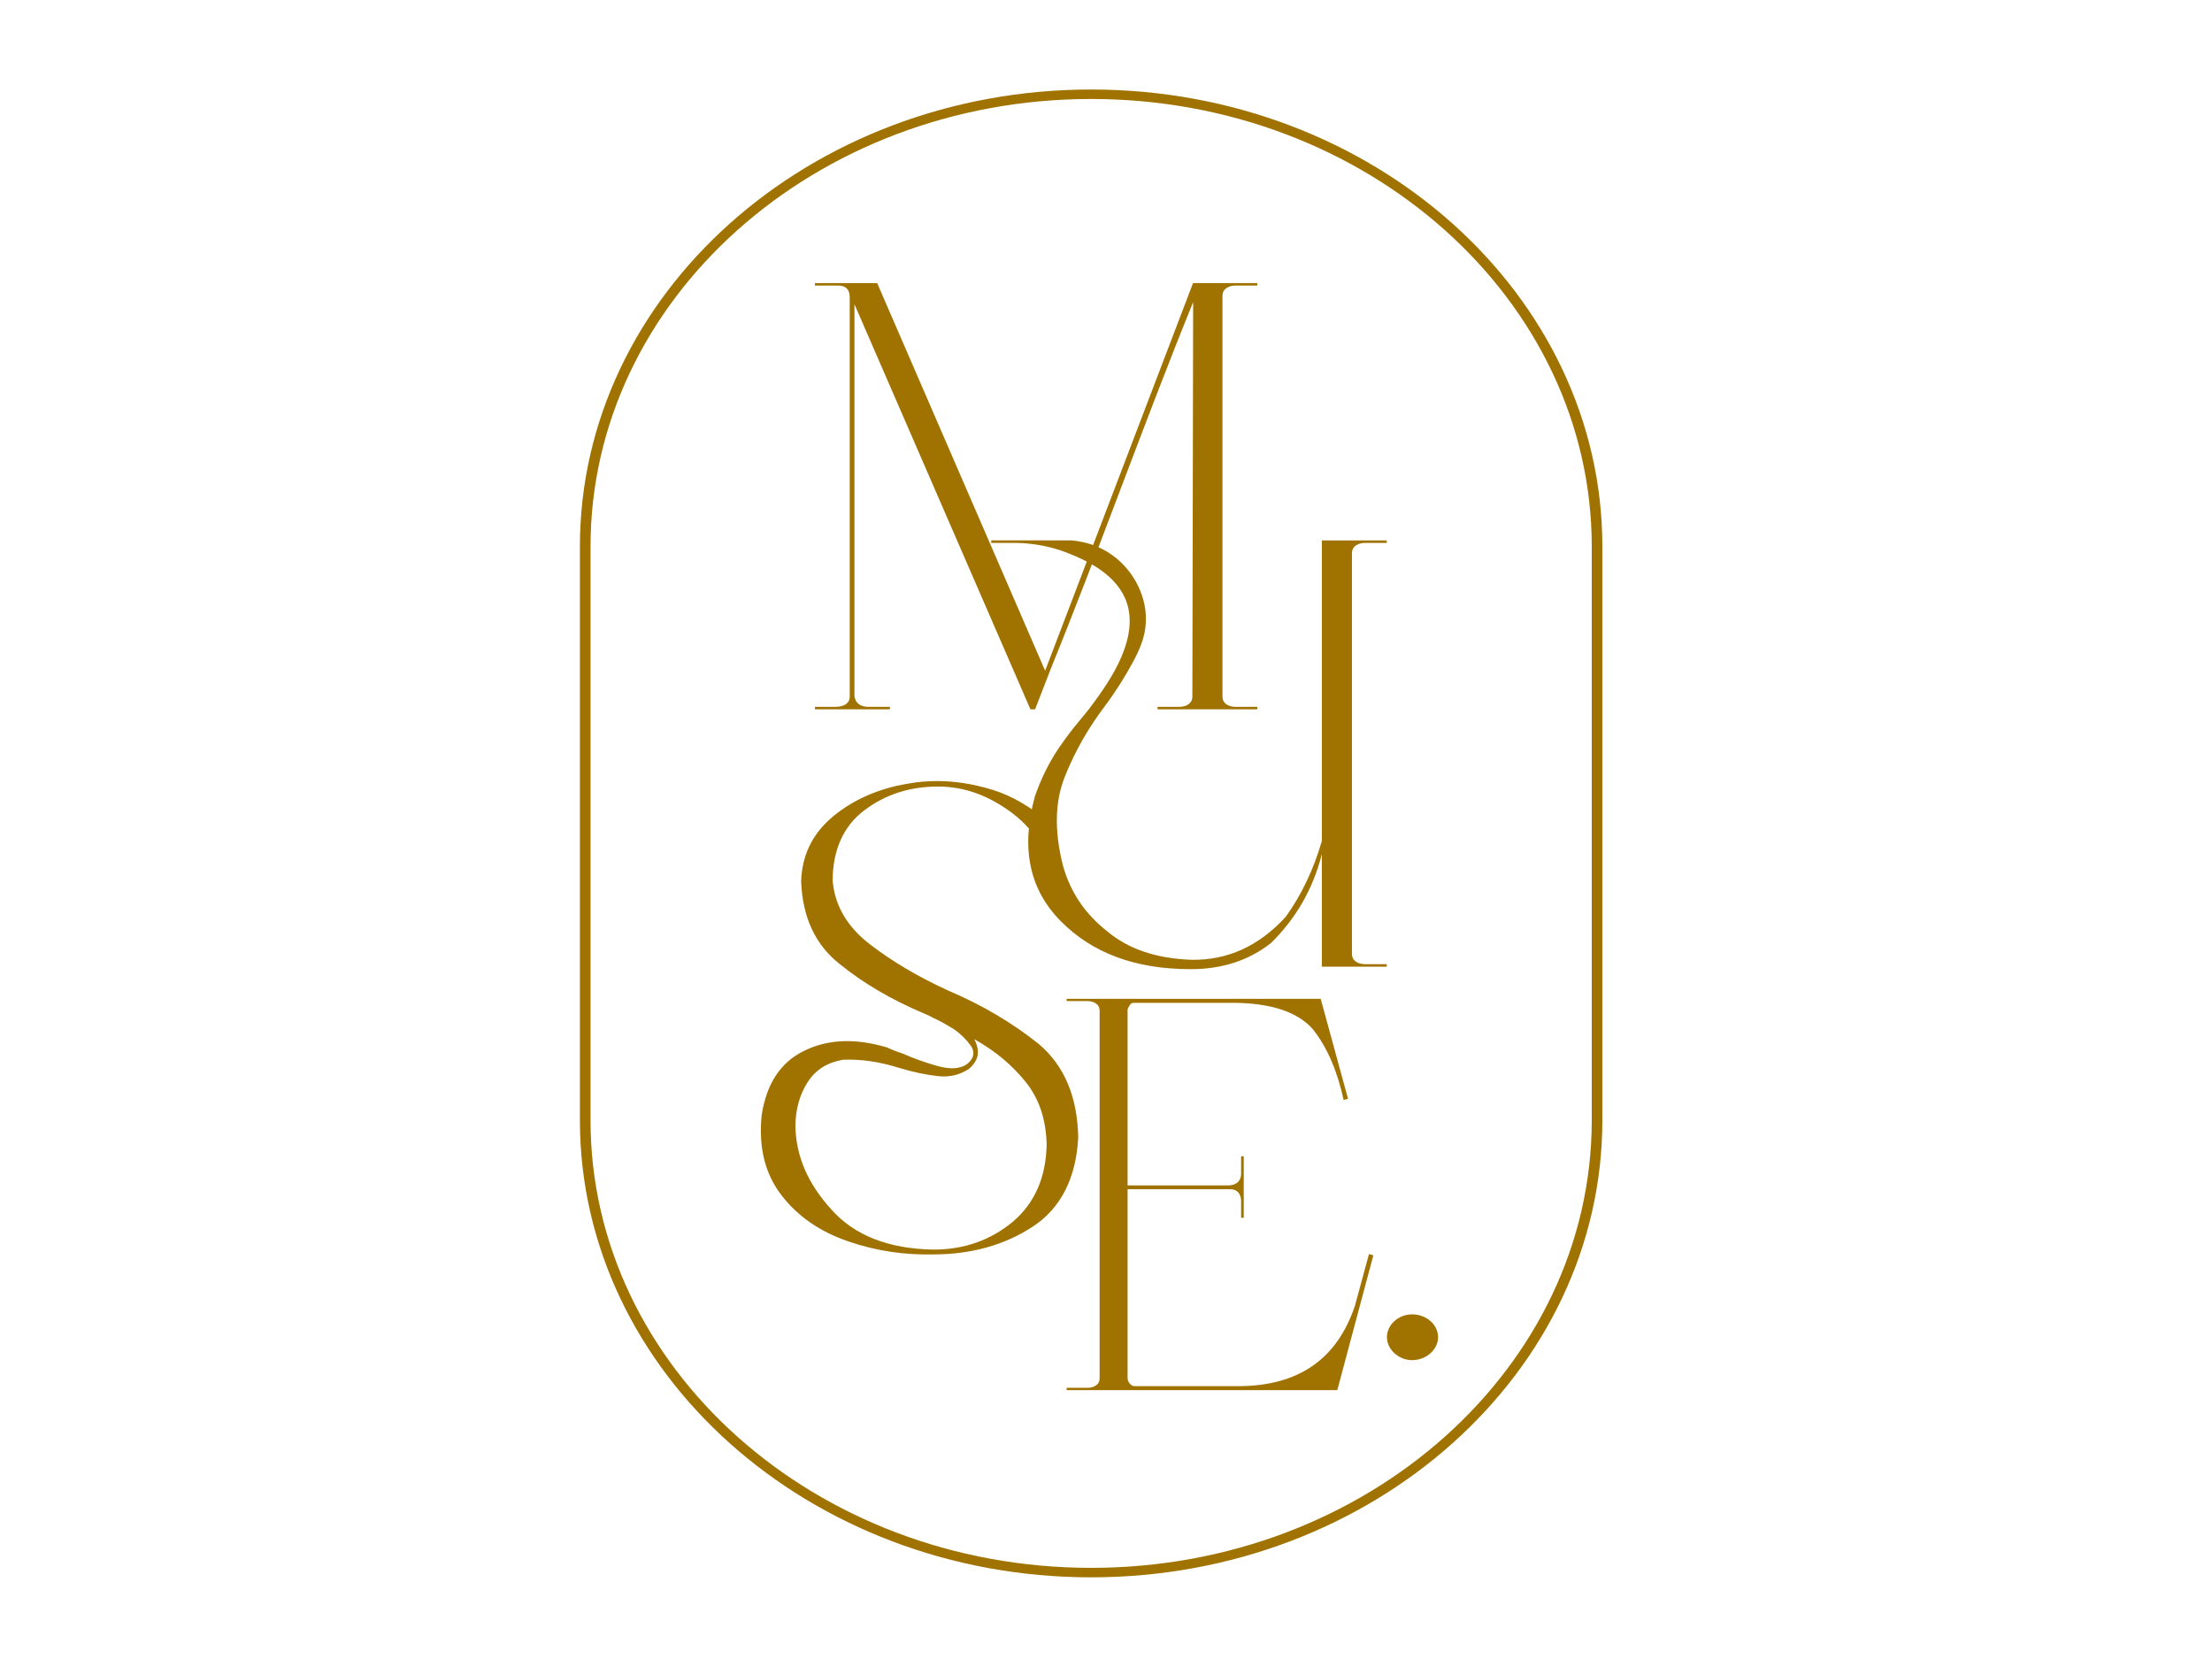 <?xml version="1.0" encoding="utf-8"?>
<!-- Generator: Adobe Illustrator 27.5.0, SVG Export Plug-In . SVG Version: 6.00 Build 0)  -->
<svg version="1.1" id="Layer_1" xmlns="http://www.w3.org/2000/svg" xmlns:xlink="http://www.w3.org/1999/xlink" x="0px" y="0px"
	 viewBox="0 0 1133.86 850.39" style="enable-background:new 0 0 1133.86 850.39;" xml:space="preserve">
<style type="text/css">
	.st0{fill:#A07200;}
</style>
<g>
	<path class="st0" d="M710.93,685.47c0-6.34,5.79-11.73,12.94-11.73c7.49,0,13.29,5.39,13.29,11.73c0,6.03-5.79,11.73-13.29,11.73
		C716.72,697.2,710.93,691.5,710.93,685.47z"/>
</g>
<g>
	<path class="st0" d="M428.36,146.38h-10.63v-1.28h31.9l86.1,198.72c25.27-66.24,50.54-132.48,75.81-198.72h32.93v1.28h-10.98
		c-1.71,0-3.43,0.32-4.8,1.28c-1.37,0.96-2.06,2.23-2.06,4.14v205.1c0,1.91,0.69,3.19,2.06,4.15c1.37,0.96,3.09,1.27,4.8,1.27h10.98
		v1.28h-51.11v-1.28h10.98c1.71,0,3.43-0.32,4.8-1.27c1.37-0.96,2.06-2.23,2.06-4.15l0.41-202.05
		c-24.24,59.43-48.89,128.9-73.13,188.33c-2.63,6.8-5.26,13.61-7.89,20.41h-2.4l-90.21-207.65V356.9c0.34,1.91,1.03,3.19,2.4,4.15
		c1.37,0.96,3.09,1.27,4.8,1.27h10.98v1.28h-38.42v-1.28h10.63c1.71,0,3.43-0.32,5.14-1.27c1.37-0.96,2.06-2.23,2.06-4.15V152.44
		C435.56,147.98,433.16,146.06,428.36,146.38z"/>
</g>
<g>
	<path class="st0" d="M659.05,469.98c8.23-11.48,14.41-24.56,18.52-38.91V277.01h33.27v1.28h-10.98c-1.71,0-3.43,0.32-4.8,1.28
		c-1.37,0.96-2.06,2.23-2.06,4.14v205.1c0,1.91,0.68,3.19,2.06,4.15c1.37,0.96,3.09,1.27,4.8,1.27h10.98v1.28h-33.27v-57.73
		c-4.46,17.86-13.38,33.17-26.07,45.61c-11.32,8.93-25.04,13.4-41.16,13.4c-28.47,0-50.42-8.29-66.55-24.56
		s-20.58-37.32-13.38-63.79c3.09-8.93,7.2-17.54,12.69-25.52c7.89-11.46,11.32-14.19,17.49-22.65c7.6-10.41,24.92-34.15,15.99-53.9
		c-6.09-13.45-21.74-19.83-28.68-22.66c-11.76-4.79-22.52-5.46-28.81-5.42h-10.98v-1.28h41.16c3.38,0.29,8.13,1.06,13.22,3.23
		c15.19,6.47,24.28,21.5,24.86,35.36c0.35,8.45-1.91,15.04-6.52,23.6c-4.12,7.65-8.92,15.31-14.41,22.65
		c-8.23,10.85-15.1,22.65-20.24,35.4c-5.49,13.08-5.83,28.39-1.37,46.25c3.77,13.71,11.32,24.88,22.64,33.81
		c10.98,9.25,25.38,14.03,43.22,14.67C629.21,492.31,645.33,484.97,659.05,469.98z"/>
</g>
<g>
	<path class="st0" d="M498,536.56c-2.2-3.15-5.14-6.3-9.18-9.1c-4.04-2.45-7.71-4.55-10.27-5.6c-1.84-1.05-3.3-1.75-5.14-2.45
		c-16.51-7-30.83-15.4-42.93-25.21c-12.48-9.8-19.08-23.81-19.82-42.36c0.37-12.95,5.5-23.81,15.05-32.21
		c9.17-8.05,20.55-13.65,33.76-16.81c1.83-0.35,3.67-0.7,5.5-1.05c5.51-1.05,10.65-1.4,15.78-1.4c8.44,0,17.98,1.4,28.26,4.55
		c9.91,3.15,19.45,8.75,27.89,16.11l9.18,36.41l-2.57,0.7c-4.4-18.56-12.48-32.21-24.59-41.31c-12.11-9.1-24.59-13.65-38.16-13.65
		c-14.68,0-27.15,4.2-37.79,12.25c-10.64,8.05-16.15,20.31-16.15,36.06c1.1,12.95,7.71,23.81,19.08,32.56
		c11.37,8.75,24.95,16.81,40.37,23.81c17.24,7.35,32.66,16.46,46.23,27.31c13.21,11.2,19.82,27.31,20.19,47.97
		c-1.1,20.65-8.81,36.06-23.12,45.51C515.24,638.1,498,643,478.55,643c-15.05,0.35-29.36-1.75-43.67-6.65
		c-14.31-4.9-25.69-12.6-34.13-23.46c-8.44-10.85-12.11-24.51-10.27-41.66c2.57-15.76,9.54-26.61,21.65-32.56
		c12.11-5.95,26.06-6.65,42.57-1.75c2.2,1.05,4.77,2.1,8.07,3.15c5.5,2.45,11.37,4.55,17.61,6.3c6.23,1.75,11,1.75,15.04-0.7
		C499.1,542.86,499.83,539.71,498,536.56z M500.93,541.81c-0.74,2.45-2.2,4.2-4.04,5.95c-4.77,3.15-9.91,4.55-16.15,3.85
		c-6.23-0.7-12.84-2.1-19.81-4.2c-9.91-3.15-19.45-4.55-28.62-4.2c-8.44,1.4-14.31,5.25-18.35,11.55
		c-4.04,6.3-6.24,14.01-6.24,22.76c0.37,15.06,6.24,29.06,18.35,42.36c11.74,13.31,29.36,20.31,52.48,20.66
		c15.77,0,29.36-4.9,40.73-14.36c11.01-9.45,16.88-22.41,17.24-39.56c-0.36-12.6-3.67-23.11-10.64-31.86
		c-6.97-8.75-15.78-16.11-26.42-22.06C501.3,536.56,501.66,539.36,500.93,541.81z"/>
</g>
<g>
	<path class="st0" d="M703.98,643.44l-18.49,69.14H546.77v-1.2h10.4c1.65,0,3.24-0.27,4.53-1.16c1.34-0.89,1.96-2.05,1.96-3.79
		V518.15c0-1.78-0.62-2.94-1.96-3.84c-1.29-0.85-2.88-1.16-4.53-1.16h-10.4v-1.16h130.21L691,563.24l-2.27,0.58
		c-3.24-14.94-8.45-26.94-15.61-36.04c-7.47-8.74-20.81-13.47-40.02-13.74h-51.87c-0.26,0-0.57,0.04-0.82,0.13
		c-0.67,0.22-1.24,0.71-1.44,1.34c-0.15,0.22-0.31,0.45-0.41,0.62c-0.41,0.67-0.57,1.34-0.57,2.01v89.48h52.43
		c2.01-0.27,3.4-0.85,4.38-1.96c1.03-1.16,1.39-2.54,1.39-3.97v-9.01h1.34v31.54h-1.34v-8.7c0-1.43-0.36-2.85-1.39-4.24
		c-0.98-1.12-2.37-1.69-4.38-1.69h-52.43v96.84c0,0.85,0.31,1.74,0.98,2.63c0.62,0.85,1.6,1.47,2.58,1.47h54.19
		c30.23-0.31,49.76-14.1,58.82-41.3l7.16-26.36L703.98,643.44z"/>
</g>
<g>
	<path class="st0" d="M559.31,808.53c-144.49,0-262.05-105.1-262.05-234.27V280.15c0-129.18,117.55-234.27,262.05-234.27
		c144.5,0,262.05,105.09,262.05,234.27v294.11C821.36,703.43,703.81,808.53,559.31,808.53z M559.31,50.74
		c-141.5,0-256.61,102.91-256.61,229.41v294.11c0,126.5,115.11,229.41,256.61,229.41s256.61-102.91,256.61-229.41V280.15
		C815.93,153.65,700.81,50.74,559.31,50.74z"/>
</g>
</svg>
